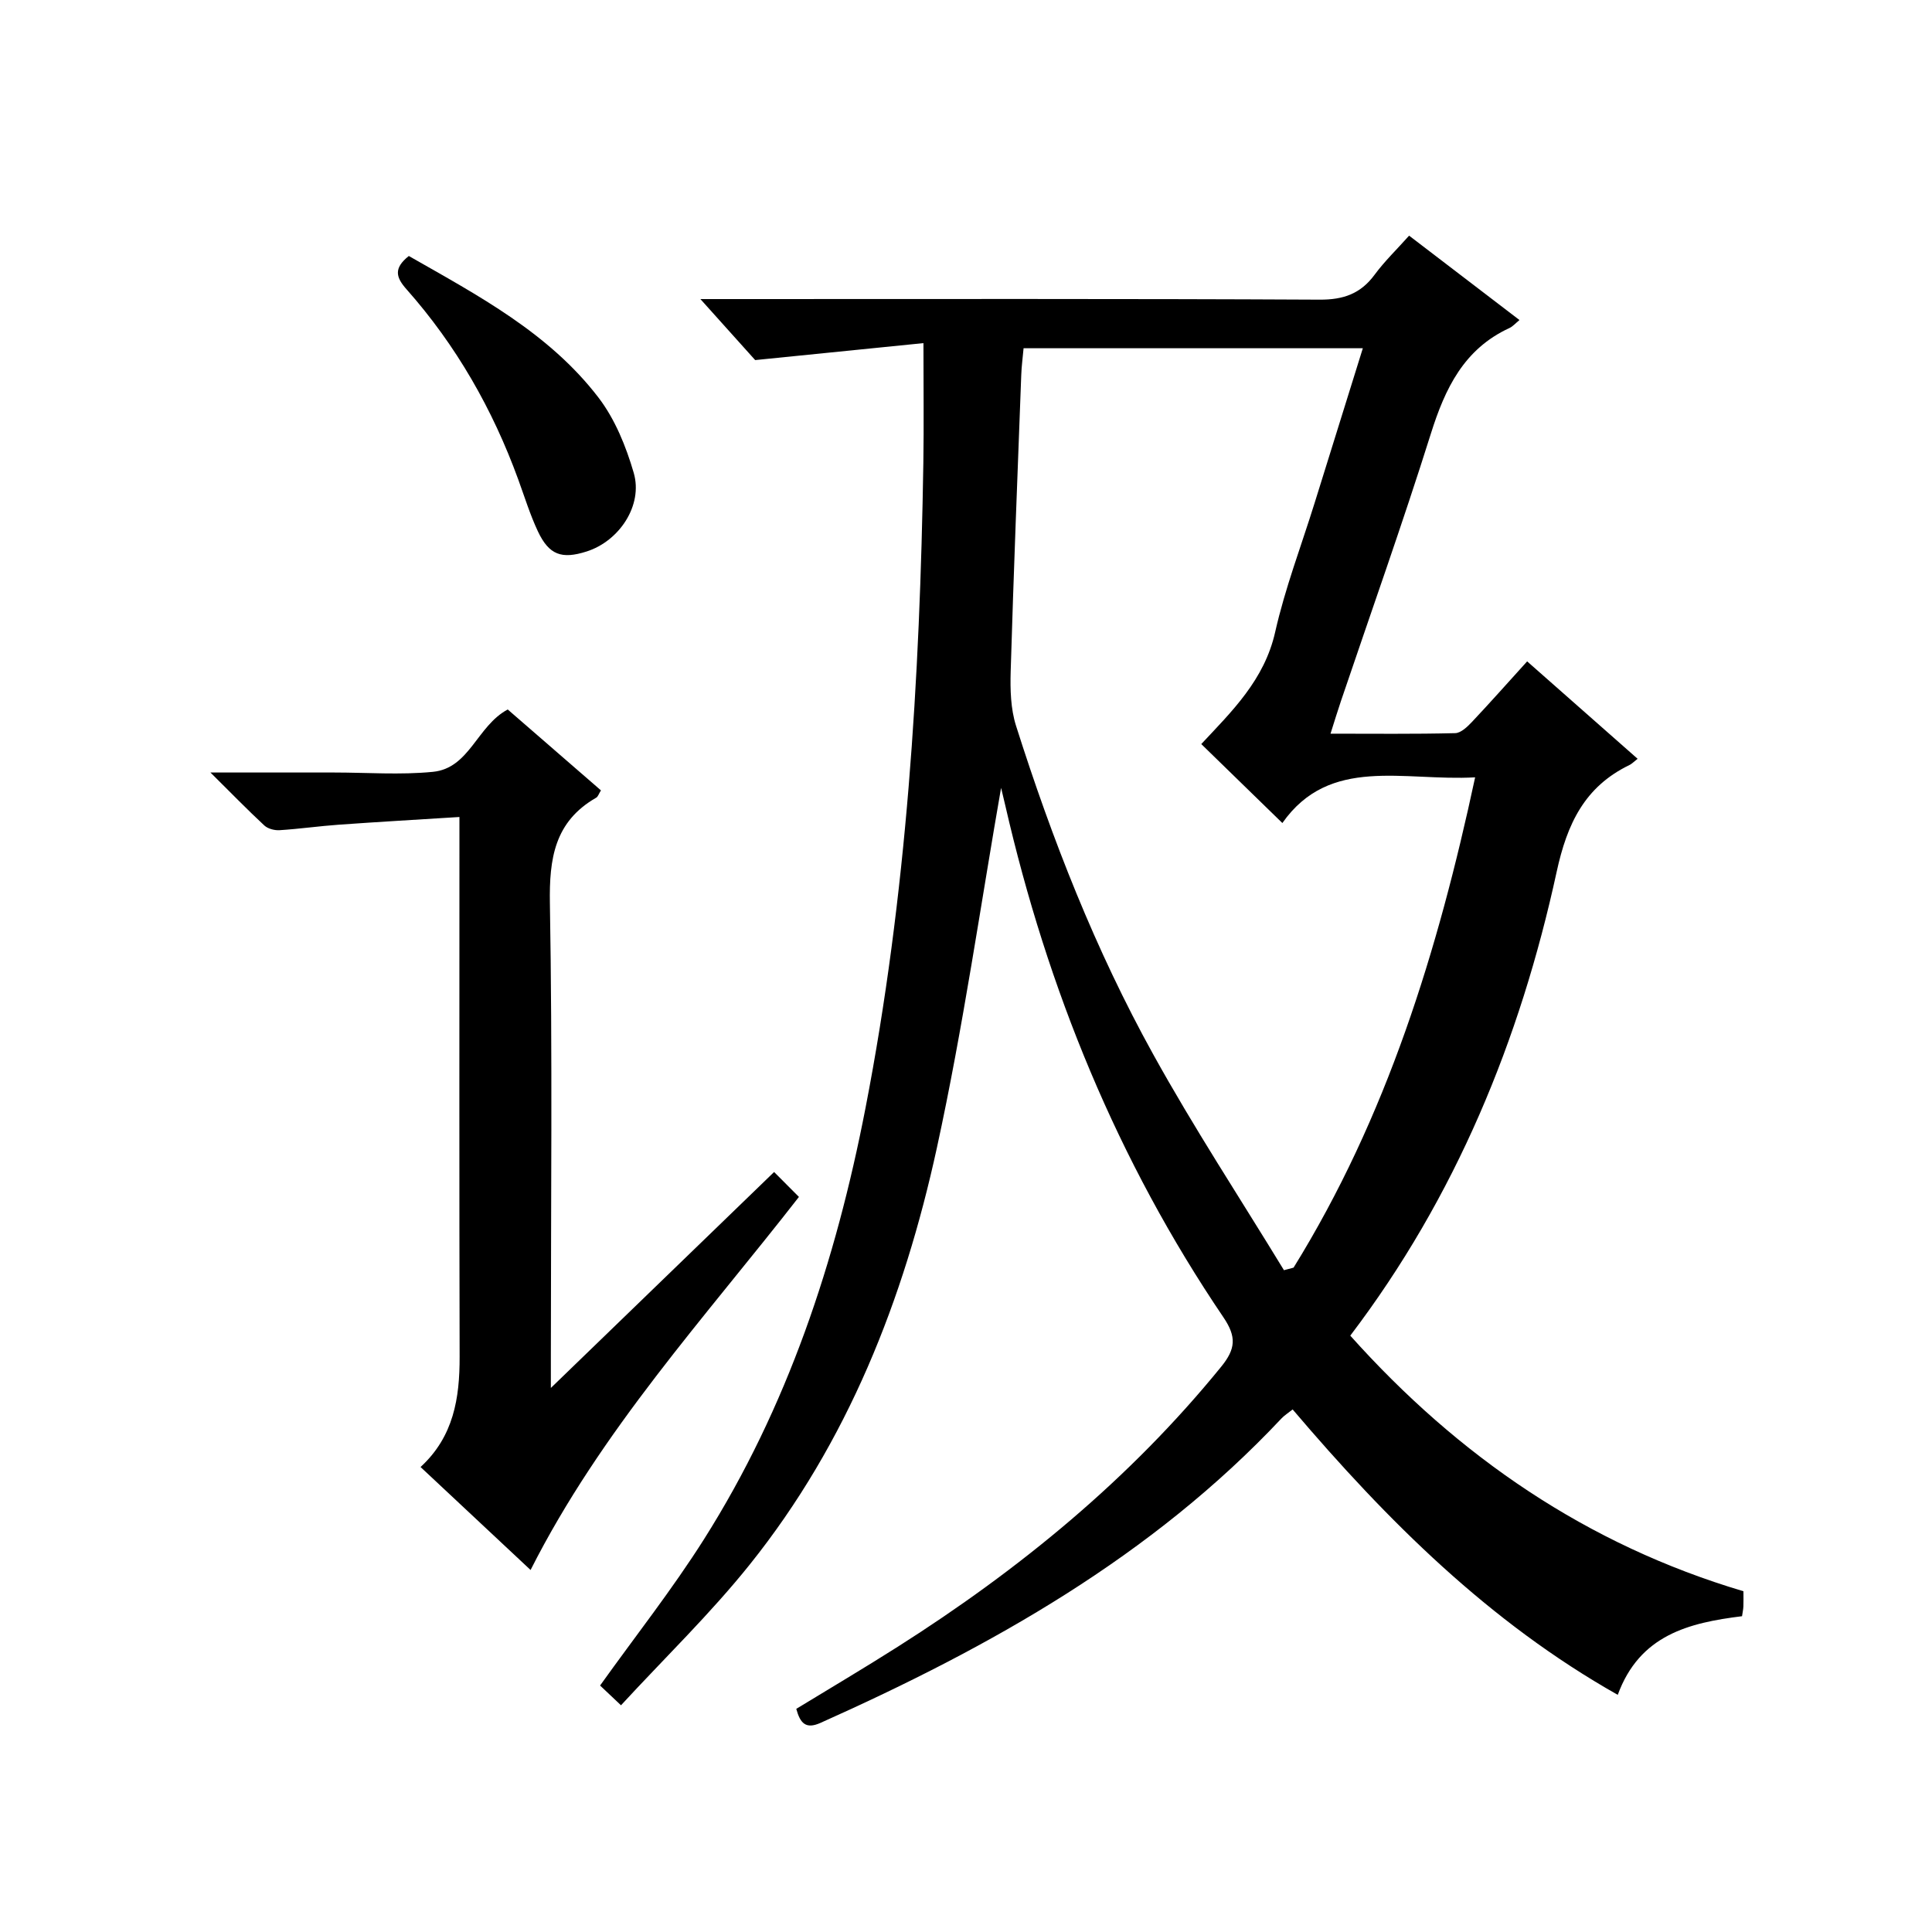 <?xml version="1.0" encoding="utf-8"?>
<svg version="1.1" id="ZDIC" xmlns="http://www.w3.org/2000/svg" xmlns:xlink="http://www.w3.org/1999/xlink" x="0px" y="0px"
	 viewBox="0 0 400 400" style="enable-background:new 0 0 400 400;" xml:space="preserve">

<g>
	
	<path d="M207.45,162.04c-4.42,25.22-8.03,50.62-13.48,75.61c-6.83,31.32-18.44,60.93-38.74,86.27
		c-8.16,10.19-17.62,19.33-26.66,29.14c-2.27-2.14-3.46-3.27-4.33-4.09c7.29-10.2,14.92-19.87,21.48-30.23
		c17.33-27.39,27.32-57.63,33.46-89.27c8.57-44.15,11.28-88.84,11.99-133.69c0.12-7.78,0.02-15.57,0.02-24.74
		c-11.57,1.17-22.62,2.28-34.84,3.51c-2.76-3.07-6.63-7.38-11.34-12.63c2.71,0,4.43,0,6.14,0c40.68,0,81.36-0.09,122.04,0.12
		c4.97,0.03,8.52-1.23,11.43-5.19c2.06-2.79,4.6-5.23,7.12-8.06c7.67,5.86,15.19,11.61,22.85,17.47c-0.83,0.68-1.39,1.34-2.09,1.66
		c-9.41,4.34-13.3,12.48-16.25,21.85c-5.84,18.57-12.38,36.93-18.62,55.37c-0.69,2.03-1.31,4.08-2.16,6.76
		c8.95,0,17.38,0.1,25.81-0.11c1.2-0.03,2.55-1.34,3.52-2.37c3.75-3.98,7.38-8.08,11.38-12.49c7.7,6.79,15.14,13.35,22.87,20.17
		c-0.79,0.61-1.2,1.06-1.71,1.3c-9.27,4.49-12.89,12.16-15.05,22.1c-7.57,34.82-20.9,67.3-42.73,96.03
		c22.4,25.03,48.99,43.28,81.4,52.92c0,1.19,0.03,2.17-0.01,3.15c-0.03,0.63-0.17,1.26-0.28,2.02c-11.01,1.36-21.2,3.88-25.73,16.28
		c-26.63-15.04-47.69-36.02-67.31-59.09c-0.89,0.71-1.7,1.21-2.33,1.88c-26.83,28.56-60.16,47.25-95.44,63.02
		c-3.05,1.36-4.19,0.05-5-2.91c6.98-4.26,14.08-8.45,21.03-12.87c25.18-15.99,48.02-34.69,66.94-57.96c3-3.69,3.21-6.18,0.47-10.23
		c-21.92-32.36-36.43-67.94-45.16-105.95c-0.4-1.75-0.84-3.48-1.25-5.23C207.06,161.73,207.26,161.88,207.45,162.04z M265.83,262.98
		c0.66-0.18,1.32-0.35,1.99-0.53c19.29-31.16,29.87-65.51,37.59-101.51c-14.81,0.84-30.09-4.52-39.91,9.46
		c-6-5.85-11.33-11.03-16.79-16.35c6.33-6.77,13.07-13.27,15.3-23.19c2.04-9.05,5.39-17.81,8.16-26.7
		c3.3-10.59,6.61-21.19,9.99-32.06c-23.65,0-46.78,0-70.24,0c-0.17,1.94-0.42,3.72-0.48,5.52c-0.77,20.46-1.58,40.92-2.19,61.38
		c-0.11,3.76-0.01,7.74,1.11,11.27c7.46,23.5,16.45,46.44,28.4,68.02C247.18,233.52,256.76,248.1,265.83,262.98z"/>
	<path d="M160.27,242.65c1.85,1.85,3.44,3.46,5.14,5.16c-19.52,25.07-40.93,48.3-55.56,77.24c-7.62-7.14-15.07-14.11-22.78-21.32
		c6.86-6.3,8.11-14.27,8.09-22.82c-0.09-35.5-0.04-71.01-0.04-106.52c0-1.63,0-3.27,0-5.24c-8.61,0.54-16.77,1.01-24.92,1.59
		c-4.11,0.29-8.19,0.88-12.3,1.14c-1.04,0.07-2.42-0.28-3.16-0.96c-3.49-3.24-6.82-6.67-11.17-10.98c9.08,0,16.83,0,24.57,0
		c0.33,0,0.67,0,1,0c6.84,0,13.72,0.53,20.49-0.14c7.6-0.75,9.11-9.51,15.49-12.91c6.27,5.44,12.76,11.08,19.3,16.75
		c-0.47,0.75-0.62,1.31-0.98,1.51c-8.63,4.95-9.75,12.6-9.59,21.89c0.54,31.16,0.2,62.34,0.2,93.51c0,1.79,0,3.57,0,6.81
		C129.98,271.97,144.96,257.46,160.27,242.65z"/>
	<path d="M84.64,53c14.33,8.18,29.03,15.93,39.28,29.33c3.42,4.47,5.7,10.11,7.29,15.58c1.95,6.72-3,14.12-9.76,16.27
		c-5.17,1.65-7.78,0.72-10.09-4.18c-1.62-3.45-2.75-7.13-4.06-10.72C102,84.73,94.45,71.5,84.18,59.91
		C81.98,57.43,81.43,55.56,84.64,53z"/>
	
</g>
</svg>
